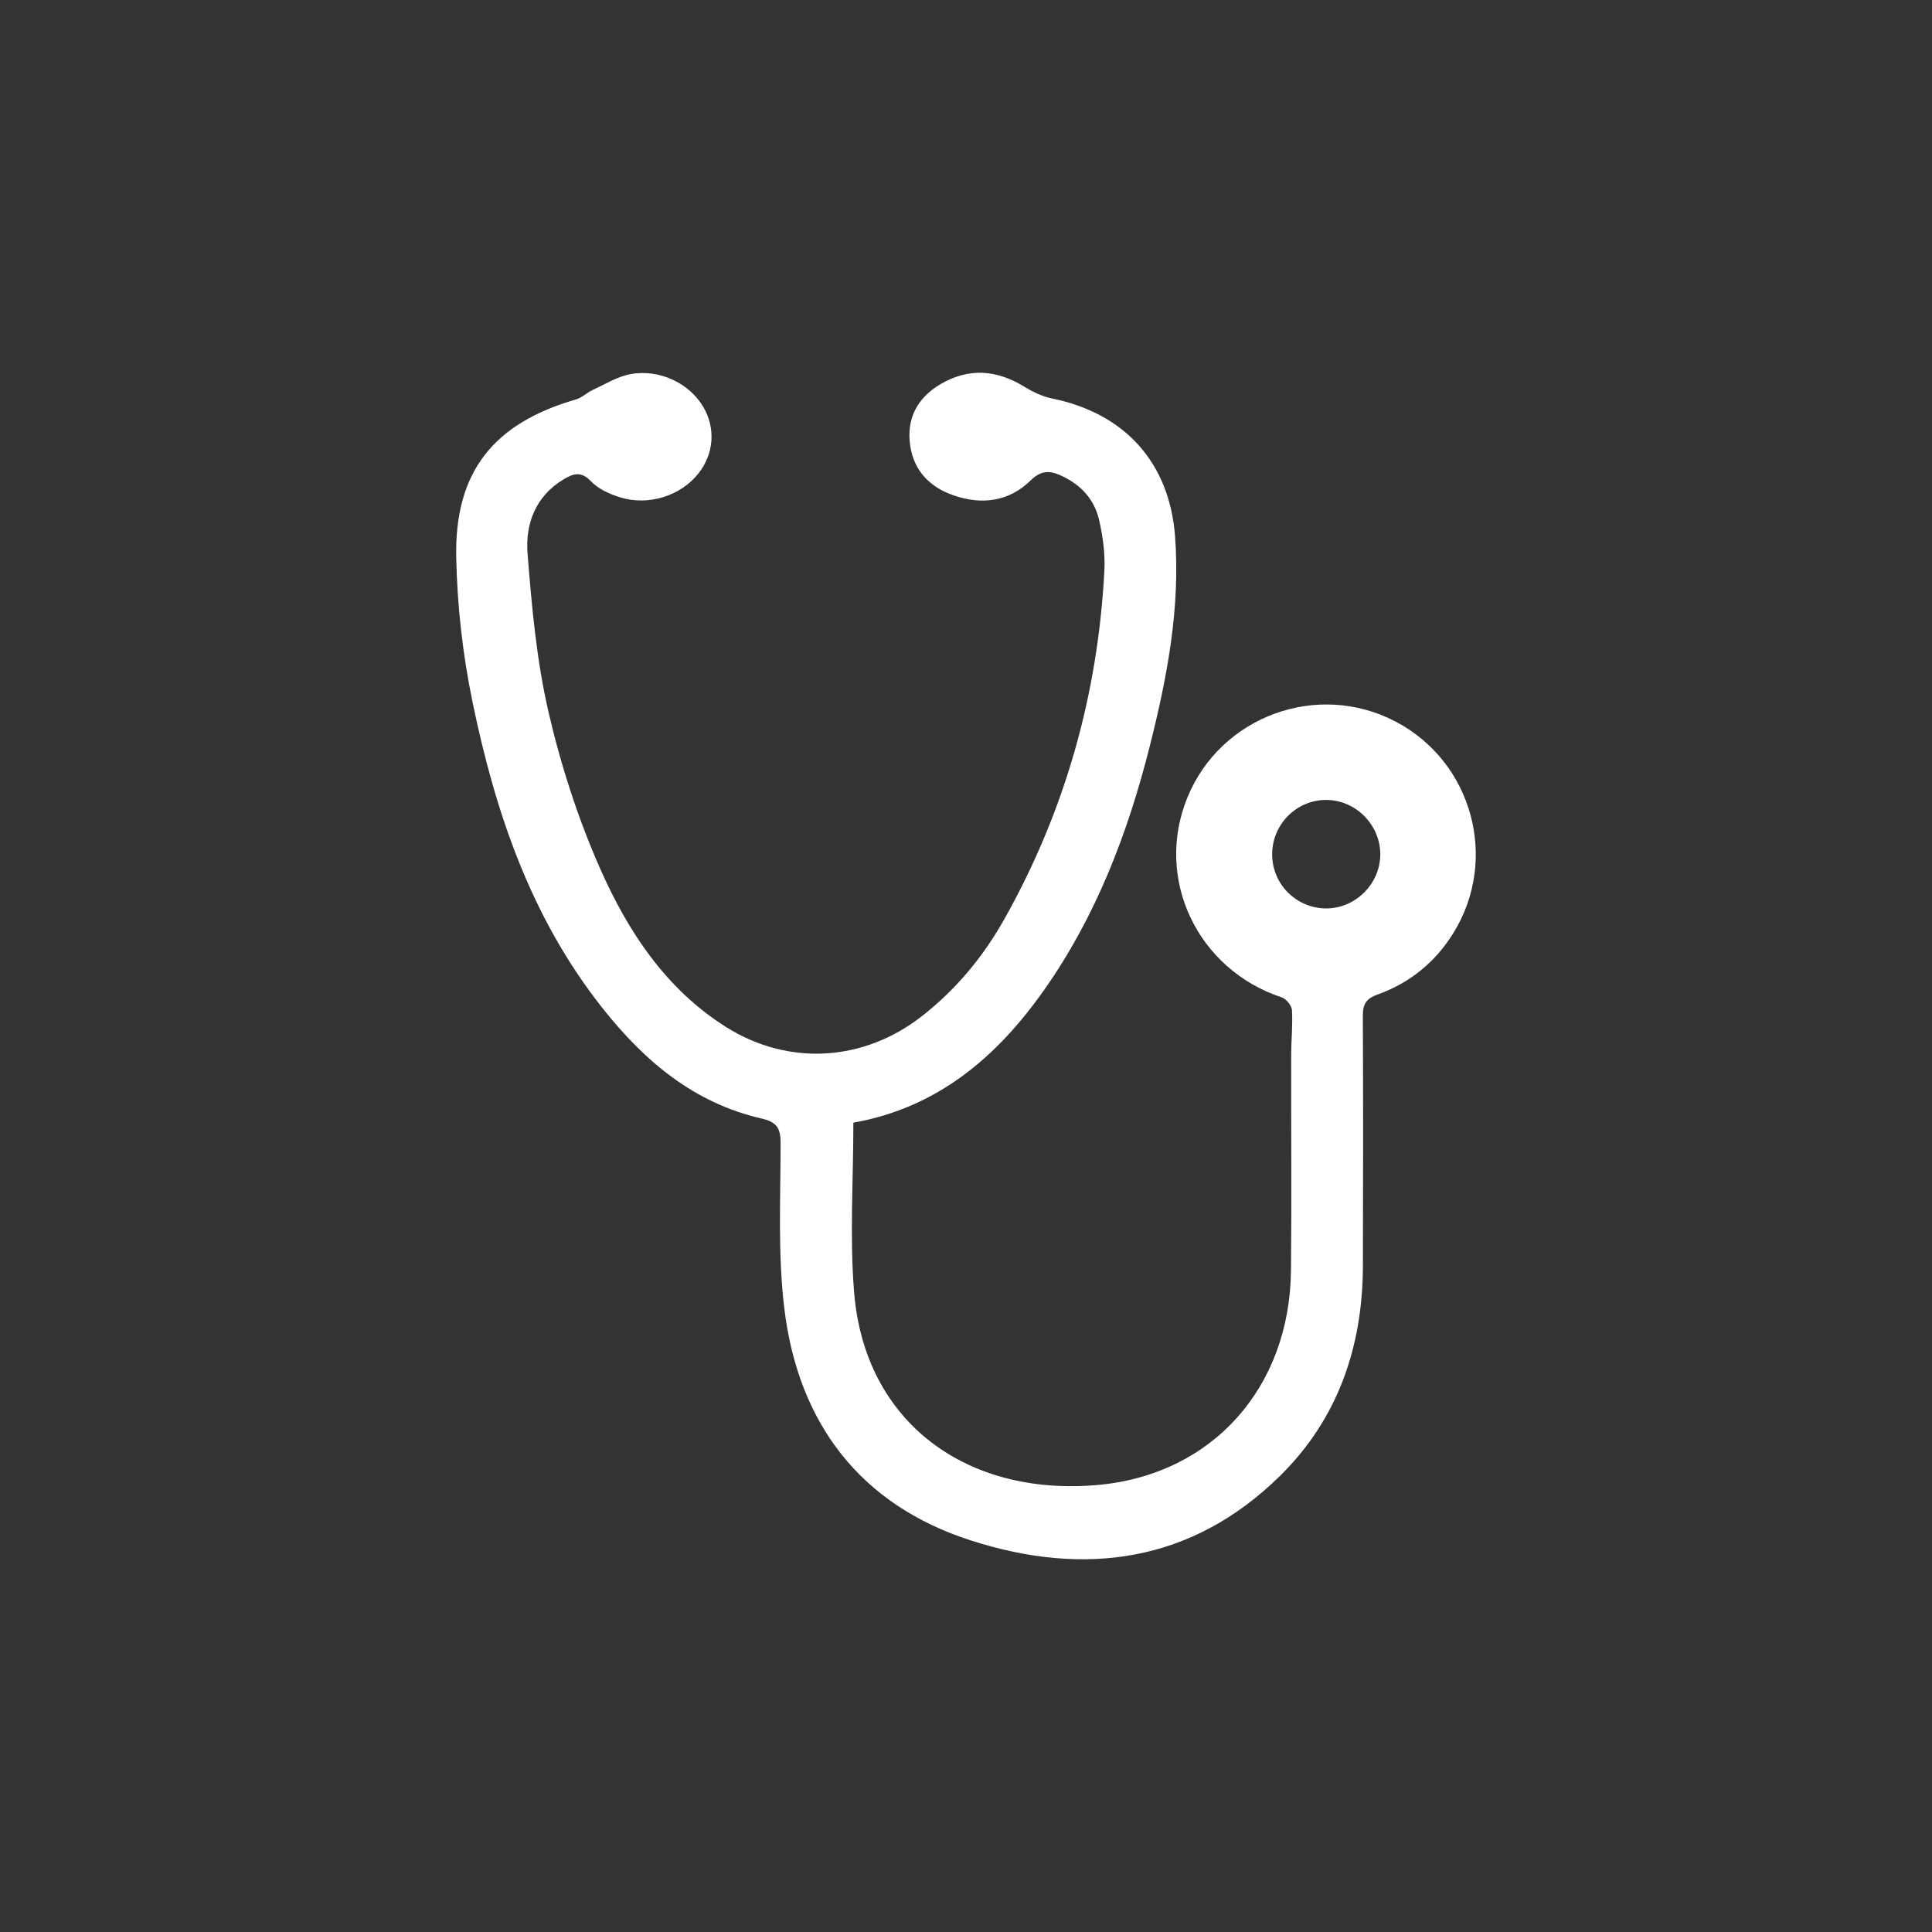 <?xml version="1.0" encoding="utf-8"?>
<!-- Generator: Adobe Illustrator 17.0.0, SVG Export Plug-In . SVG Version: 6.00 Build 0)  -->
<!DOCTYPE svg PUBLIC "-//W3C//DTD SVG 1.1//EN" "http://www.w3.org/Graphics/SVG/1.1/DTD/svg11.dtd">
<svg version="1.1" id="Capa_1" xmlns="http://www.w3.org/2000/svg" xmlns:xlink="http://www.w3.org/1999/xlink" x="0px" y="0px"
	 width="65.2px" height="65.2px" viewBox="0 0 65.2 65.2" enable-background="new 0 0 65.2 65.2" xml:space="preserve">
<rect x="0" y="0" width="65.2" height="65.2" fill="#333333" stroke="none"/>
<g>
	<rect x="0.002" y="0" fill="none" width="65.197" height="65.197"/>
	<path fill="#FFFFFF" d="M47.094,24.349c-2.626-1.374-5.886-0.189-7.016,2.55c-1.132,2.742,0.32,5.813,3.177,6.76
		c0.151,0.05,0.336,0.275,0.345,0.428c0.03,0.506-0.025,1.017-0.026,1.526c-0.005,2.422,0.018,4.844-0.007,7.266
		c-0.04,3.934-2.636,6.879-6.503,7.233c-4.408,0.403-7.876-2.08-8.239-6.491c-0.154-1.873-0.026-3.77-0.026-5.734
		c2.848-0.506,4.849-2.221,6.443-4.486c1.749-2.485,2.816-5.278,3.555-8.201c0.59-2.331,1.043-4.691,0.857-7.114
		c-0.19-2.483-1.709-4.143-4.143-4.636c-0.331-0.067-0.658-0.225-0.948-0.403c-0.938-0.577-1.886-0.639-2.834-0.076
		c-0.778,0.462-1.149,1.168-1.01,2.08c0.13,0.852,0.671,1.391,1.458,1.665c0.952,0.331,1.871,0.216,2.602-0.501
		c0.365-0.359,0.662-0.337,1.056-0.153c0.645,0.302,1.094,0.791,1.253,1.471c0.129,0.555,0.211,1.144,0.182,1.711
		c-0.215,4.168-1.315,8.091-3.357,11.74c-0.721,1.289-1.642,2.407-2.813,3.318c-1.958,1.524-4.49,1.684-6.596,0.358
		c-2.032-1.28-3.311-3.221-4.248-5.34c-0.75-1.695-1.329-3.492-1.747-5.299c-0.402-1.74-0.563-3.546-0.705-5.332
		c-0.08-1,0.261-1.939,1.213-2.51c0.321-0.192,0.59-0.294,0.926,0.062c0.244,0.259,0.624,0.43,0.974,0.54
		c0.968,0.303,2.054-0.048,2.65-0.799c0.526-0.664,0.591-1.523,0.169-2.246c-0.465-0.797-1.474-1.292-2.462-1.109
		c-0.442,0.082-0.853,0.34-1.271,0.533c-0.197,0.091-0.364,0.263-0.567,0.321c-2.775,0.8-4.098,2.437-4.04,5.328
		c0.033,1.633,0.22,3.286,0.551,4.886c0.768,3.721,1.968,7.272,4.382,10.322c1.424,1.799,3.082,3.198,5.349,3.725
		c0.521,0.121,0.663,0.305,0.664,0.823c0.001,1.865-0.097,3.748,0.126,5.59c0.467,3.868,2.558,6.631,6.301,7.833
		c3.832,1.231,7.454,0.755,10.44-2.193c1.946-1.921,2.776-4.349,2.785-7.064c0.009-2.819,0.011-5.637-0.002-8.456
		c-0.002-0.394,0.119-0.578,0.503-0.715c1.075-0.384,1.93-1.079,2.538-2.049C50.597,29.013,49.697,25.712,47.094,24.349z
		 M44.749,30.657c-1.001-0.005-1.813-0.816-1.817-1.816c-0.005-1.029,0.838-1.866,1.857-1.845c0.988,0.021,1.801,0.86,1.792,1.851
		C46.571,29.836,45.736,30.662,44.749,30.657z"/>
</g>
</svg>
